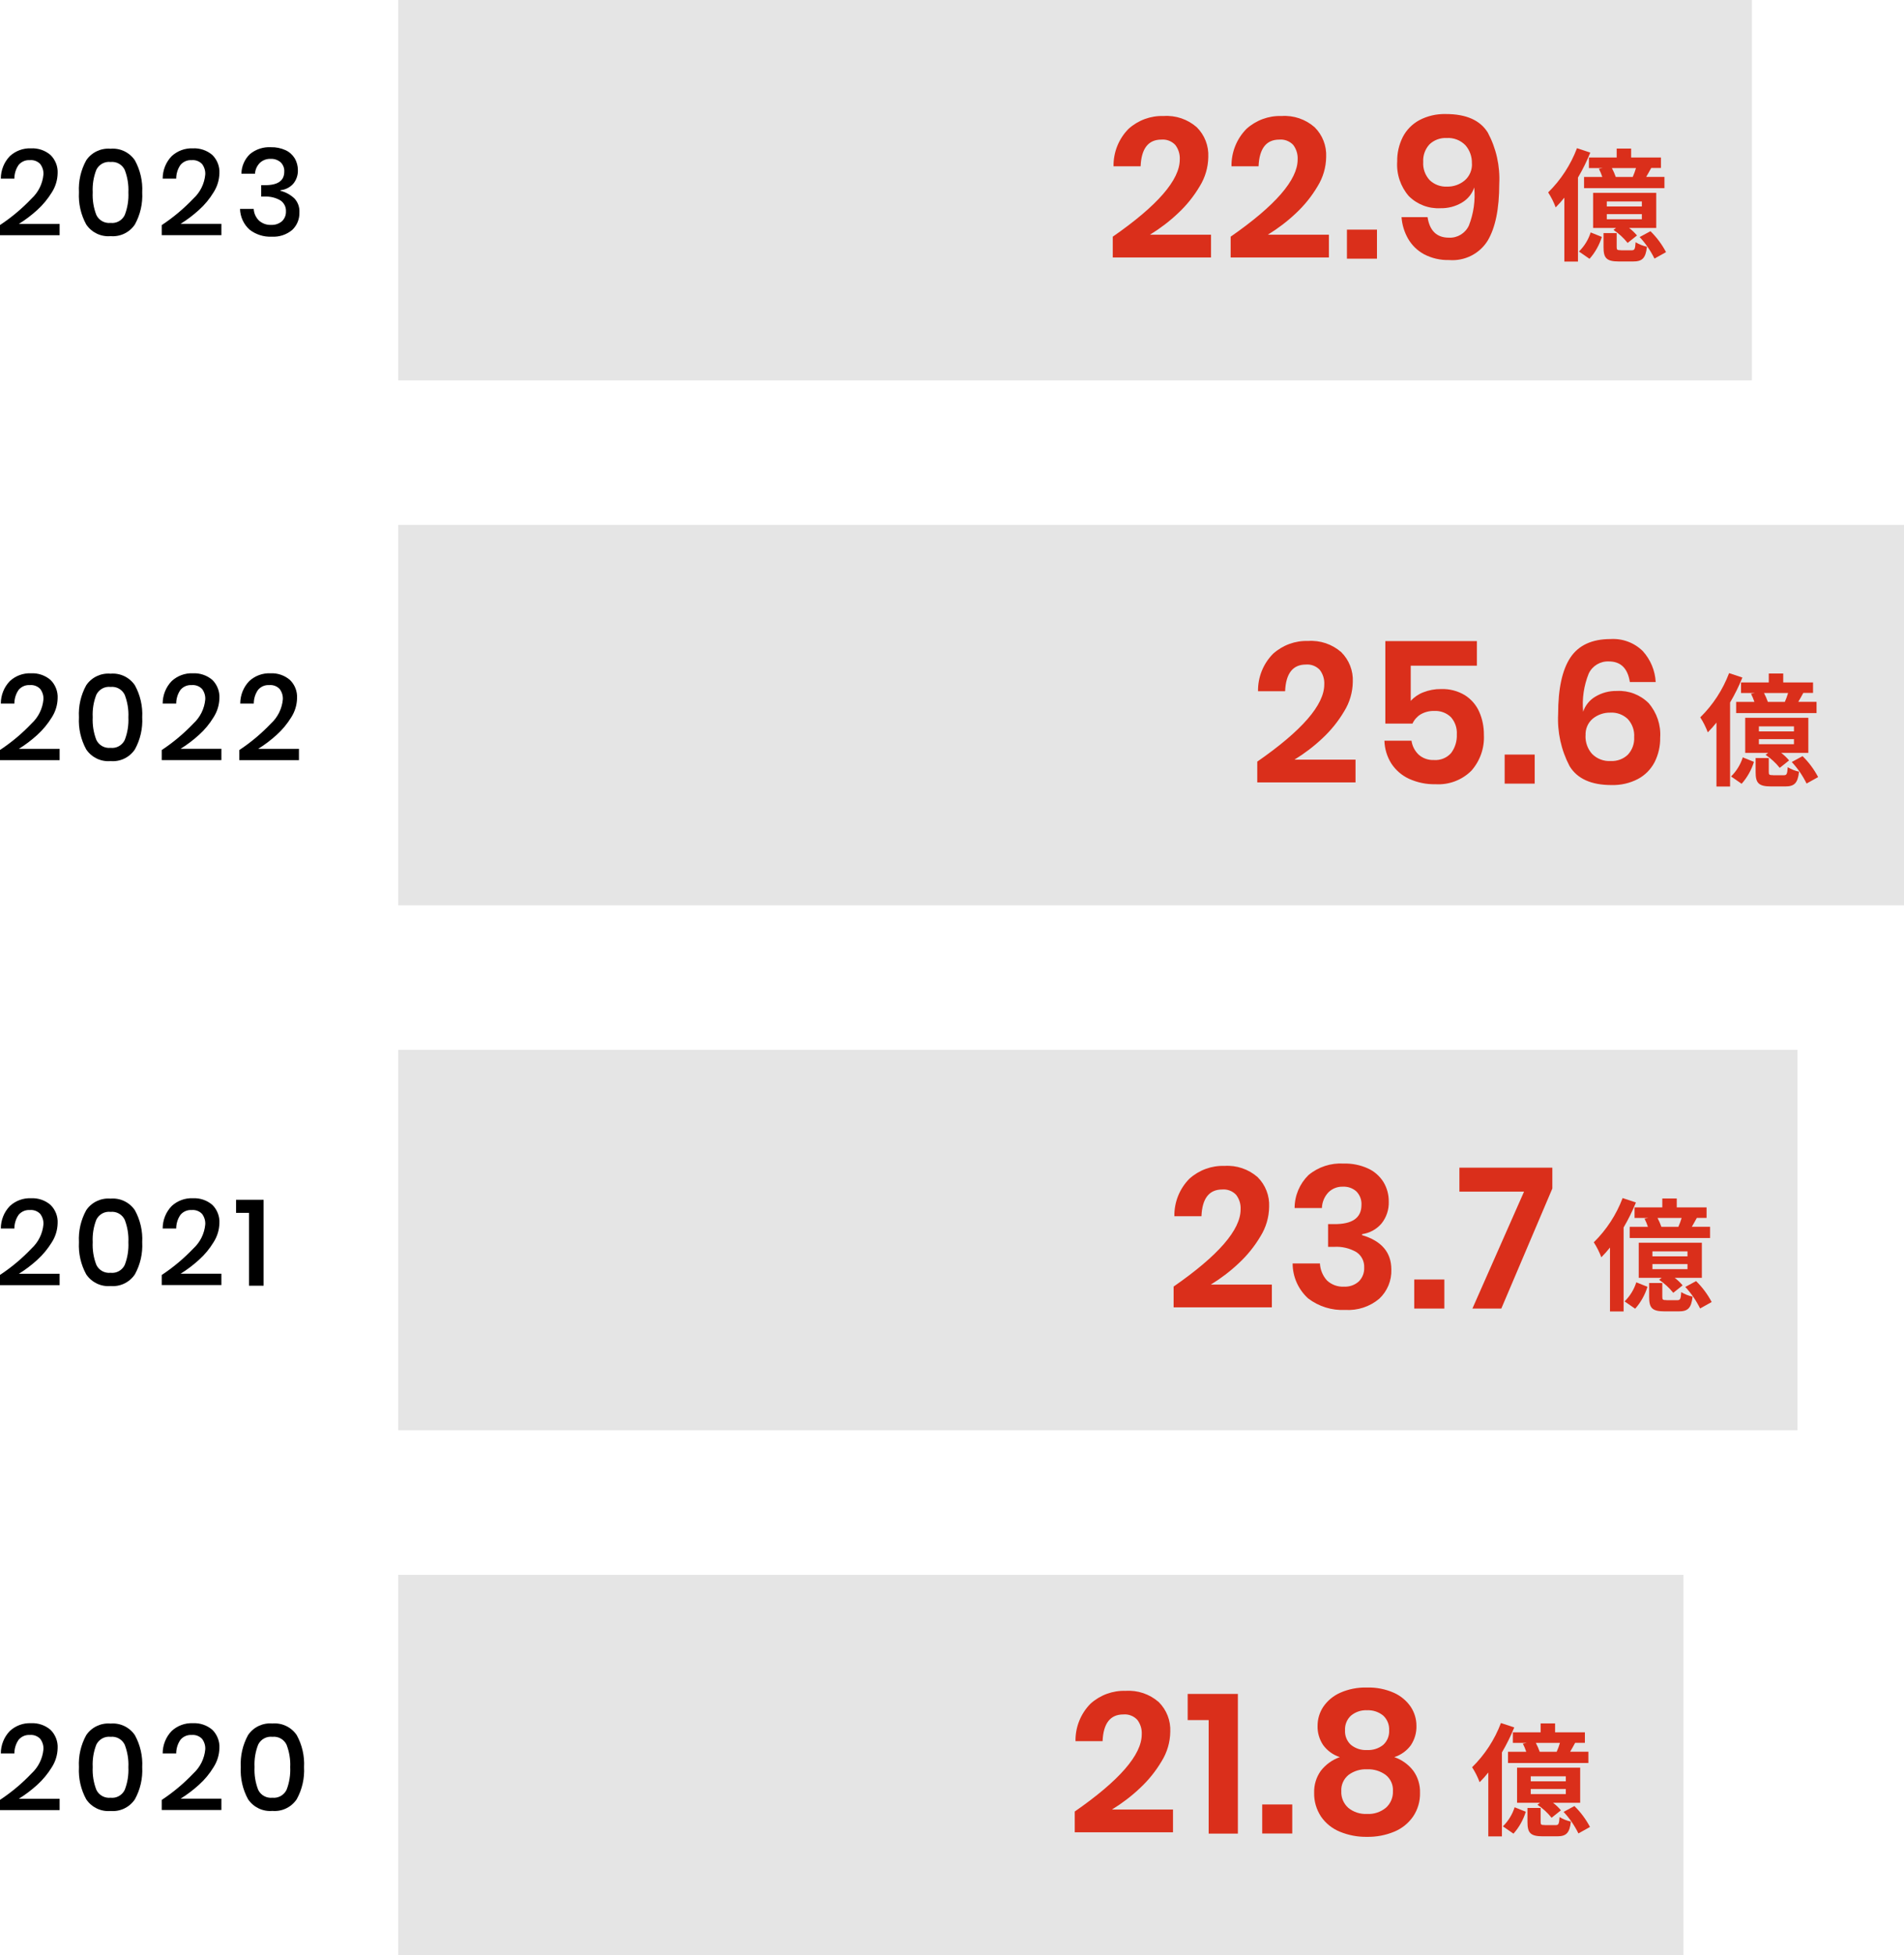 <?xml version="1.0" encoding="UTF-8"?><svg id="b" xmlns="http://www.w3.org/2000/svg" width="250.36" height="257" viewBox="0 0 250.36 257"><defs><style>.u{fill:#e5e5e5;}.v{fill:#da2f1b;}</style></defs><g id="c"><g id="d"><path id="e" d="M0,29.58c1.51-1,2.9-2.16,4.15-3.48.89-.82,1.45-1.95,1.56-3.16.03-.5-.12-.98-.42-1.38-.35-.37-.86-.56-1.37-.51-.56-.04-1.11.2-1.47.63-.37.53-.56,1.16-.56,1.8H.11c0-1.1.42-2.17,1.19-2.96.75-.69,1.74-1.06,2.76-1.02.94-.05,1.87.26,2.58.87.64.63.99,1.51.94,2.41-.02.89-.28,1.75-.76,2.5-.53.86-1.17,1.64-1.92,2.32-.75.68-1.56,1.3-2.42,1.83h5.36v1.49H0v-1.34ZM10.38,25.28c-.08,1.47.25,2.94.96,4.23.71,1.05,1.93,1.64,3.2,1.53,1.27.11,2.49-.48,3.2-1.54.71-1.29,1.04-2.75.96-4.22.08-1.46-.26-2.92-.96-4.2-.71-1.05-1.93-1.64-3.2-1.53-1.26-.11-2.49.47-3.2,1.52-.71,1.28-1.04,2.74-.96,4.2h0ZM16.88,25.28c.05,1.02-.11,2.04-.48,2.99-.34.7-1.08,1.12-1.86,1.03-.78.08-1.53-.33-1.87-1.04-.37-.95-.53-1.97-.48-2.99-.05-1.01.11-2.02.48-2.96.35-.7,1.1-1.11,1.87-1.02.78-.08,1.52.33,1.86,1.04.36.94.53,1.95.48,2.95h0ZM21.28,29.58c1.51-1,2.9-2.17,4.15-3.48.89-.82,1.45-1.95,1.56-3.16.03-.49-.12-.98-.42-1.38-.35-.37-.86-.56-1.37-.51-.56-.04-1.11.2-1.47.63-.37.53-.56,1.16-.56,1.8h-1.78c0-1.1.42-2.17,1.19-2.96.75-.69,1.74-1.06,2.76-1.02.94-.05,1.87.26,2.58.87.64.63.98,1.51.93,2.4-.02.89-.28,1.75-.76,2.5-.52.86-1.17,1.65-1.92,2.32-.75.68-1.56,1.3-2.42,1.83h5.36v1.49h-7.84v-1.34ZM35.63,19.35c.66-.02,1.32.12,1.92.39.5.23.92.61,1.21,1.08.27.47.41,1,.41,1.54.02.65-.19,1.28-.6,1.78-.43.49-1.04.8-1.69.86v.08c.69.17,1.32.52,1.83,1,.46.49.7,1.16.66,1.83.03.87-.31,1.71-.94,2.31-.75.63-1.72.95-2.7.89-1.05.05-2.08-.28-2.91-.92-.78-.7-1.23-1.68-1.26-2.73h1.8c.03.58.28,1.12.69,1.53.44.39,1.01.6,1.6.57.53.03,1.05-.15,1.45-.5.34-.34.52-.8.5-1.28.03-.57-.25-1.12-.73-1.44-.64-.37-1.37-.54-2.1-.5h-.43v-1.5h.43c1.74.02,2.61-.57,2.61-1.78.03-.46-.15-.91-.48-1.23-.36-.31-.83-.47-1.31-.45-.51-.02-1.01.16-1.39.5-.4.39-.64.91-.67,1.46h-1.79c.02-.98.42-1.91,1.12-2.58.78-.65,1.77-.97,2.78-.91Z"/><path id="f" d="M0,98.58c1.51-1,2.9-2.16,4.15-3.48.89-.82,1.45-1.95,1.56-3.16.03-.5-.12-.98-.42-1.38-.35-.37-.86-.56-1.37-.51-.56-.04-1.11.2-1.47.63-.37.53-.56,1.16-.56,1.8H.11c0-1.1.42-2.17,1.19-2.96.75-.69,1.74-1.06,2.76-1.02.94-.05,1.87.26,2.58.87.64.63.99,1.51.94,2.41-.02.89-.28,1.75-.76,2.5-.53.86-1.17,1.64-1.92,2.32-.75.68-1.56,1.3-2.42,1.83h5.36v1.49H0v-1.34ZM10.38,94.28c-.08,1.47.25,2.94.96,4.23.71,1.05,1.93,1.64,3.2,1.53,1.27.11,2.49-.48,3.2-1.54.71-1.29,1.04-2.75.96-4.22.08-1.46-.26-2.92-.96-4.2-.71-1.05-1.93-1.64-3.2-1.53-1.26-.11-2.49.47-3.2,1.52-.71,1.28-1.04,2.74-.96,4.2h0ZM16.88,94.28c.05,1.02-.11,2.04-.48,2.99-.34.7-1.08,1.12-1.86,1.03-.78.08-1.53-.33-1.87-1.04-.37-.95-.53-1.97-.48-2.99-.05-1.01.11-2.02.48-2.96.35-.7,1.1-1.11,1.87-1.02.78-.08,1.52.33,1.86,1.04.36.94.53,1.95.48,2.95h0ZM21.28,98.58c1.51-1,2.9-2.17,4.15-3.48.89-.82,1.45-1.95,1.56-3.16.03-.49-.12-.98-.42-1.38-.35-.37-.86-.56-1.37-.51-.56-.04-1.11.2-1.47.63-.37.53-.56,1.16-.56,1.8h-1.78c0-1.1.42-2.17,1.19-2.96.75-.69,1.74-1.06,2.76-1.02.94-.05,1.87.26,2.58.87.64.63.98,1.51.93,2.4-.02.89-.28,1.75-.76,2.5-.52.86-1.17,1.65-1.92,2.32-.75.68-1.56,1.3-2.42,1.83h5.36v1.49h-7.84v-1.34ZM31.48,98.58c1.51-1,2.9-2.17,4.15-3.48.89-.82,1.45-1.95,1.56-3.16.03-.5-.12-.98-.42-1.38-.35-.37-.86-.56-1.37-.51-.56-.04-1.11.2-1.47.63-.37.53-.56,1.16-.56,1.8h-1.78c0-1.1.42-2.17,1.19-2.96.75-.69,1.74-1.06,2.76-1.02.94-.05,1.87.26,2.58.87.65.63.99,1.51.94,2.41-.02.89-.28,1.75-.76,2.5-.53.86-1.18,1.65-1.93,2.32-.75.68-1.56,1.3-2.42,1.83h5.36v1.49h-7.84v-1.34Z"/><path id="g" d="M0,167.58c1.51-1,2.9-2.16,4.15-3.48.89-.82,1.45-1.95,1.56-3.16.03-.5-.12-.98-.42-1.38-.35-.37-.86-.56-1.37-.51-.56-.04-1.11.2-1.47.63-.37.53-.56,1.16-.56,1.8H.11c0-1.1.42-2.17,1.19-2.96.75-.69,1.74-1.06,2.76-1.02.94-.05,1.87.26,2.58.87.64.63.99,1.51.94,2.41-.02.89-.28,1.75-.76,2.5-.53.86-1.17,1.64-1.92,2.32-.75.68-1.56,1.3-2.42,1.83h5.36v1.49H0v-1.34ZM10.38,163.28c-.08,1.47.25,2.94.96,4.23.71,1.05,1.93,1.64,3.2,1.53,1.27.11,2.49-.48,3.2-1.54.71-1.29,1.04-2.75.96-4.22.08-1.46-.26-2.92-.96-4.2-.71-1.05-1.93-1.64-3.2-1.53-1.26-.11-2.49.47-3.2,1.52-.71,1.28-1.04,2.74-.96,4.2h0ZM16.88,163.28c.05,1.02-.11,2.04-.48,2.99-.34.7-1.08,1.12-1.86,1.03-.78.08-1.53-.33-1.87-1.04-.37-.95-.53-1.97-.48-2.99-.05-1.01.11-2.02.48-2.96.35-.7,1.1-1.11,1.87-1.02.78-.08,1.52.33,1.86,1.04.36.94.53,1.95.48,2.95h0ZM21.28,167.58c1.51-1,2.9-2.17,4.15-3.48.89-.82,1.45-1.95,1.56-3.16.03-.49-.12-.98-.42-1.38-.35-.37-.86-.56-1.37-.51-.56-.04-1.11.2-1.47.63-.37.53-.56,1.16-.56,1.8h-1.78c0-1.1.42-2.17,1.19-2.96.75-.69,1.74-1.06,2.76-1.02.94-.05,1.87.26,2.58.87.64.63.98,1.51.93,2.4-.02.89-.28,1.75-.76,2.5-.52.86-1.17,1.65-1.92,2.32-.75.68-1.56,1.3-2.42,1.83h5.36v1.49h-7.84v-1.34ZM31.04,159.42v-1.72h3.62v11.3h-1.92v-9.58h-1.7Z"/><path id="h" d="M0,236.58c1.51-1,2.9-2.16,4.15-3.48.89-.82,1.45-1.95,1.56-3.16.03-.5-.12-.98-.42-1.38-.35-.37-.86-.56-1.37-.51-.56-.04-1.11.2-1.47.63-.37.53-.56,1.16-.56,1.8H.11c0-1.1.42-2.17,1.19-2.96.75-.69,1.74-1.06,2.76-1.02.94-.05,1.87.26,2.58.87.64.63.99,1.51.94,2.41-.02.89-.28,1.75-.76,2.5-.53.86-1.17,1.64-1.92,2.32-.75.68-1.56,1.3-2.42,1.83h5.36v1.49H0v-1.34ZM10.38,232.28c-.08,1.47.25,2.94.96,4.23.71,1.05,1.93,1.64,3.2,1.53,1.27.11,2.49-.48,3.2-1.54.71-1.29,1.04-2.75.96-4.22.08-1.46-.26-2.92-.96-4.2-.71-1.05-1.93-1.64-3.2-1.53-1.26-.11-2.49.47-3.2,1.52-.71,1.28-1.04,2.74-.96,4.2h0ZM16.88,232.28c.05,1.02-.11,2.04-.48,2.99-.34.7-1.08,1.12-1.86,1.03-.78.08-1.53-.33-1.87-1.04-.37-.95-.53-1.97-.48-2.99-.05-1.01.11-2.02.48-2.96.35-.7,1.1-1.11,1.87-1.02.78-.08,1.52.33,1.86,1.04.36.94.53,1.95.48,2.95h0ZM21.28,236.58c1.51-1,2.9-2.17,4.15-3.48.89-.82,1.45-1.95,1.56-3.16.03-.49-.12-.98-.42-1.38-.35-.37-.86-.56-1.37-.51-.56-.04-1.11.2-1.47.63-.37.53-.56,1.16-.56,1.8h-1.78c0-1.1.42-2.17,1.19-2.96.75-.69,1.74-1.06,2.76-1.02.94-.05,1.87.26,2.58.87.64.63.98,1.51.93,2.4-.02.89-.28,1.75-.76,2.5-.52.86-1.17,1.65-1.92,2.32-.75.68-1.56,1.3-2.42,1.83h5.36v1.49h-7.84v-1.34ZM31.66,232.27c-.08,1.47.25,2.94.96,4.23.71,1.05,1.93,1.64,3.2,1.53,1.27.11,2.49-.48,3.2-1.54.71-1.29,1.04-2.75.96-4.22.08-1.46-.26-2.92-.96-4.2-.71-1.05-1.93-1.64-3.2-1.53-1.26-.11-2.49.47-3.2,1.52-.71,1.29-1.04,2.74-.96,4.21ZM38.16,232.27c.05,1.02-.11,2.04-.48,2.99-.34.7-1.08,1.12-1.86,1.04-.78.08-1.53-.33-1.87-1.04-.37-.95-.53-1.97-.48-2.99-.05-1.01.11-2.02.48-2.96.35-.7,1.1-1.11,1.87-1.02.78-.08,1.52.33,1.86,1.04.36.94.53,1.95.48,2.95Z"/><path id="i" class="u" d="M52.36,0h178v50H52.36V0Z"/><path id="j" class="u" d="M52.36,69h198v50H52.36v-50Z"/><path id="k" class="u" d="M52.36,138h184v50H52.36v-50Z"/><path id="l" class="u" d="M52.36,207h169v50H52.36v-50Z"/><path id="m" class="v" d="M146.32,31.11c5.88-4.08,8.81-7.46,8.81-10.14.04-.69-.17-1.37-.59-1.92-.47-.5-1.15-.76-1.83-.7-1.72,0-2.63,1.17-2.73,3.51h-3.56c-.03-1.84.68-3.62,1.98-4.93,1.26-1.13,2.91-1.74,4.6-1.68,1.59-.11,3.16.42,4.36,1.47,1.04,1.03,1.59,2.45,1.52,3.91-.02,1.37-.41,2.7-1.13,3.86-.78,1.32-1.75,2.52-2.87,3.56-1.12,1.06-2.35,1.99-3.67,2.8h8.03v2.99h-12.92v-2.73ZM161.82,31.11c5.87-4.08,8.81-7.46,8.81-10.14.04-.69-.17-1.37-.58-1.92-.47-.5-1.15-.76-1.83-.7-1.72,0-2.63,1.17-2.73,3.51h-3.56c-.03-1.84.68-3.62,1.98-4.93,1.26-1.13,2.91-1.74,4.6-1.68,1.59-.11,3.15.42,4.35,1.47,1.04,1.03,1.59,2.45,1.52,3.91-.02,1.37-.41,2.7-1.13,3.86-.78,1.32-1.75,2.52-2.87,3.56-1.12,1.06-2.35,1.99-3.67,2.8h8.03v2.99h-12.92v-2.74ZM181.06,30.18v3.82h-3.95v-3.82h3.95ZM187.71,28.54c.28,1.8,1.21,2.7,2.81,2.7,1.12.06,2.16-.58,2.63-1.6.62-1.59.86-3.3.7-5-.28.84-.86,1.55-1.62,1.99-.85.51-1.83.76-2.82.74-1.56.08-3.07-.5-4.17-1.6-1.08-1.25-1.63-2.88-1.52-4.54-.02-1.11.23-2.21.73-3.21.48-.94,1.24-1.71,2.17-2.22,1.08-.57,2.28-.84,3.5-.81,2.67,0,4.5.81,5.51,2.43,1.11,2.07,1.63,4.4,1.51,6.75,0,3.28-.51,5.76-1.52,7.46-1.08,1.74-3.05,2.72-5.09,2.55-1.13.03-2.26-.23-3.26-.75-.88-.47-1.61-1.18-2.11-2.04-.5-.87-.8-1.85-.87-2.85h3.43ZM193.54,21.49c.03-.88-.27-1.74-.85-2.4-.65-.67-1.56-1.01-2.48-.95-.83-.04-1.64.26-2.24.83-.58.63-.88,1.46-.83,2.31-.06.88.25,1.75.85,2.4.61.58,1.43.89,2.28.85.84.02,1.65-.26,2.3-.79.66-.55,1.02-1.39.98-2.25Z"/><path id="n" class="v" d="M212.46,23.26c-.14-.4-.31-.79-.51-1.17h3.17c-.12.4-.26.79-.43,1.17h-2.23ZM208.93,20.71v1.38h1.82l-.51.1c.18.34.33.7.45,1.07h-2.4v1.47h10.57v-1.48h-2.4c.21-.35.43-.75.66-1.17h1.28v-1.38h-3.92v-1.17h-1.9v1.17h-3.65ZM215.89,27.14h-4.61v-.66h4.61v.66ZM215.89,28.82h-4.61v-.67h4.61v.67ZM217.78,25.35h-8.3v4.61h3.02l-.34.26c.7.47,1.33,1.05,1.86,1.71l1.23-.98c-.31-.37-.66-.7-1.04-.99h3.57v-4.61ZM207.36,19.48c-.83,2.19-2.12,4.17-3.79,5.81.4.62.73,1.28.99,1.97.4-.4.78-.83,1.14-1.28v8.4h1.79v-11.04c.62-1.05,1.16-2.15,1.62-3.28l-1.74-.58ZM209.01,34.02c.74-.83,1.29-1.82,1.62-2.88l-1.47-.59c-.3.95-.83,1.81-1.54,2.51l1.39.96ZM213.14,32.89c-.5,0-.56-.05-.56-.43v-1.82h-1.73v1.84c0,1.43.37,1.89,2.03,1.89h1.86c1.18,0,1.65-.4,1.82-1.94-.53-.11-1.03-.31-1.49-.59-.06.93-.14,1.06-.53,1.06h-1.41ZM215.6,31.16c.79.84,1.44,1.8,1.95,2.83l1.52-.85c-.54-1.02-1.23-1.95-2.05-2.75l-1.42.77Z"/><path id="o" class="v" d="M165.32,100.11c5.88-4.08,8.81-7.46,8.81-10.14.04-.69-.17-1.37-.59-1.92-.47-.5-1.15-.76-1.83-.7-1.72,0-2.63,1.17-2.73,3.51h-3.56c-.03-1.84.68-3.62,1.98-4.93,1.26-1.13,2.91-1.74,4.6-1.68,1.59-.11,3.16.42,4.36,1.47,1.04,1.03,1.59,2.45,1.52,3.91-.02,1.37-.41,2.7-1.13,3.86-.78,1.32-1.75,2.52-2.87,3.56-1.12,1.06-2.35,1.99-3.67,2.8h8.03v2.99h-12.92v-2.73ZM194.21,87.5h-8.71v4.63c.45-.5,1.02-.89,1.65-1.13.74-.29,1.53-.44,2.33-.43,1.11-.04,2.21.24,3.16.82.83.53,1.48,1.29,1.87,2.18.42.95.62,1.99.61,3.03.09,1.73-.51,3.42-1.65,4.71-1.25,1.24-2.97,1.88-4.72,1.77-1.2.03-2.39-.22-3.49-.72-.94-.44-1.74-1.13-2.31-2-.57-.9-.88-1.94-.91-3h3.56c.1.71.44,1.36.96,1.85.55.48,1.27.72,2,.69.85.06,1.69-.28,2.25-.92.53-.71.79-1.58.75-2.46.05-.83-.23-1.64-.78-2.26-.59-.57-1.39-.86-2.21-.81-.62-.02-1.23.14-1.77.45-.47.29-.84.71-1.07,1.21h-3.57v-10.84h12.04v3.22ZM201.8,99.18v3.82h-3.95v-3.82h3.95ZM214.31,89.64c-.28-1.8-1.2-2.7-2.76-2.7-1.13-.05-2.17.58-2.65,1.6-.64,1.59-.89,3.3-.73,5.01.28-.84.86-1.55,1.62-1.99.85-.51,1.83-.76,2.82-.74,1.56-.08,3.07.5,4.17,1.6,1.08,1.25,1.63,2.88,1.52,4.53.02,1.12-.23,2.22-.73,3.22-.49.94-1.24,1.71-2.17,2.21-1.08.57-2.28.84-3.5.81-2.67,0-4.5-.83-5.51-2.48-1.11-2.11-1.63-4.47-1.51-6.85,0-3.35.54-5.82,1.62-7.44,1.08-1.61,2.84-2.42,5.26-2.42,1.58-.1,3.13.47,4.26,1.59,1.01,1.12,1.61,2.55,1.69,4.06h-3.43ZM208.48,96.68c-.03.88.27,1.74.85,2.4.65.67,1.56,1.01,2.48.95.83.04,1.64-.26,2.24-.83.58-.63.88-1.46.83-2.31.06-.88-.25-1.74-.85-2.39-.61-.57-1.43-.88-2.27-.83-.84-.02-1.66.26-2.31.78-.66.55-1.01,1.38-.96,2.24Z"/><path id="p" class="v" d="M232.46,92.26c-.14-.4-.31-.79-.51-1.17h3.17c-.12.4-.26.79-.43,1.17h-2.23ZM228.93,89.71v1.38h1.82l-.51.1c.18.34.33.7.45,1.07h-2.4v1.47h10.57v-1.48h-2.4c.21-.35.43-.75.66-1.17h1.28v-1.38h-3.92v-1.17h-1.9v1.17h-3.65ZM235.89,96.14h-4.61v-.66h4.61v.66ZM235.89,97.82h-4.61v-.67h4.61v.67ZM237.78,94.35h-8.3v4.61h3.02l-.34.26c.7.47,1.33,1.05,1.86,1.71l1.23-.98c-.31-.37-.66-.7-1.04-.99h3.57v-4.61ZM227.36,88.48c-.83,2.19-2.12,4.17-3.79,5.81.4.62.73,1.28.99,1.97.4-.4.78-.83,1.14-1.28v8.4h1.79v-11.04c.62-1.05,1.16-2.15,1.62-3.28l-1.74-.58ZM229.01,103.02c.74-.83,1.29-1.82,1.62-2.88l-1.47-.59c-.3.95-.83,1.81-1.54,2.51l1.39.96ZM233.14,101.89c-.5,0-.56-.05-.56-.43v-1.82h-1.73v1.84c0,1.43.37,1.89,2.03,1.89h1.86c1.18,0,1.65-.4,1.82-1.94-.53-.11-1.03-.31-1.49-.59-.06.93-.14,1.06-.53,1.06h-1.41ZM235.6,100.16c.79.84,1.44,1.8,1.95,2.83l1.52-.85c-.54-1.02-1.23-1.95-2.05-2.75l-1.42.77Z"/><path id="q" class="v" d="M154.32,169.11c5.88-4.08,8.81-7.46,8.81-10.14.04-.69-.17-1.37-.59-1.92-.47-.5-1.15-.76-1.83-.7-1.72,0-2.63,1.17-2.73,3.51h-3.56c-.03-1.84.68-3.62,1.98-4.93,1.26-1.13,2.91-1.74,4.6-1.68,1.59-.11,3.16.42,4.36,1.47,1.04,1.03,1.59,2.45,1.52,3.91-.02,1.37-.41,2.7-1.13,3.86-.78,1.32-1.75,2.52-2.87,3.56-1.12,1.06-2.35,1.99-3.67,2.8h8.03v2.99h-12.92v-2.73ZM176.68,152.94c1.11-.03,2.2.19,3.21.65.84.38,1.54,1.01,2.03,1.79.46.77.7,1.65.69,2.55.04,1.05-.3,2.08-.96,2.9-.65.76-1.56,1.25-2.55,1.39v.13c2.57.76,3.85,2.27,3.85,4.52.05,1.45-.53,2.85-1.59,3.84-1.25,1.05-2.85,1.57-4.47,1.47-1.76.09-3.49-.45-4.89-1.52-1.29-1.18-2.03-2.84-2.03-4.59h3.59c.04.83.37,1.62.92,2.23.6.57,1.42.87,2.25.82.72.04,1.42-.21,1.95-.69.47-.48.73-1.13.7-1.81.04-.81-.34-1.58-1.01-2.03-.9-.53-1.95-.77-2.99-.7h-.75v-2.99h.75c2.43.03,3.64-.81,3.64-2.52.04-.65-.2-1.29-.65-1.76-.48-.44-1.12-.67-1.77-.64-.72-.03-1.41.24-1.92.74-.53.56-.84,1.3-.86,2.07h-3.59c0-1.63.66-3.19,1.82-4.33,1.29-1.08,2.95-1.62,4.63-1.52ZM189.92,168.18v3.82h-3.96v-3.82h3.96ZM204.12,156.22l-6.71,15.78h-3.8l6.79-15.37h-8.5v-3.15h12.22v2.73Z"/><path id="r" class="v" d="M218.46,161.26c-.14-.4-.31-.79-.51-1.17h3.17c-.12.4-.26.79-.43,1.17h-2.23ZM214.93,158.71v1.38h1.82l-.51.1c.18.34.33.7.45,1.07h-2.4v1.47h10.57v-1.48h-2.4c.21-.35.43-.75.66-1.17h1.28v-1.38h-3.92v-1.17h-1.9v1.17h-3.65ZM221.89,165.14h-4.61v-.66h4.61v.66ZM221.89,166.82h-4.61v-.67h4.61v.67ZM223.78,163.35h-8.3v4.61h3.02l-.34.26c.7.47,1.33,1.05,1.86,1.71l1.23-.98c-.31-.37-.66-.7-1.04-.99h3.57v-4.61ZM213.36,157.48c-.83,2.19-2.12,4.17-3.79,5.81.4.62.73,1.28.99,1.97.4-.4.78-.83,1.14-1.28v8.4h1.79v-11.04c.62-1.05,1.16-2.15,1.62-3.28l-1.74-.58ZM215.01,172.02c.74-.83,1.29-1.82,1.62-2.88l-1.47-.59c-.3.95-.83,1.81-1.54,2.51l1.39.96ZM219.14,170.89c-.5,0-.56-.05-.56-.43v-1.82h-1.73v1.84c0,1.43.37,1.89,2.03,1.89h1.86c1.18,0,1.65-.4,1.82-1.94-.53-.11-1.03-.31-1.49-.59-.06.93-.14,1.06-.53,1.06h-1.41ZM221.6,169.16c.79.84,1.44,1.8,1.95,2.83l1.52-.85c-.54-1.02-1.23-1.95-2.05-2.75l-1.42.77Z"/><path id="s" class="v" d="M141.32,238.11c5.88-4.08,8.81-7.46,8.81-10.14.04-.69-.17-1.37-.59-1.92-.47-.5-1.15-.76-1.83-.7-1.72,0-2.63,1.17-2.73,3.51h-3.56c-.03-1.84.68-3.62,1.98-4.93,1.26-1.13,2.91-1.74,4.6-1.68,1.59-.11,3.16.42,4.36,1.47,1.04,1.03,1.59,2.45,1.52,3.91-.02,1.37-.41,2.7-1.13,3.86-.78,1.32-1.75,2.52-2.87,3.56-1.12,1.06-2.35,1.99-3.67,2.8h8.03v2.99h-12.92v-2.73ZM156.17,226.08v-3.43h6.6v18.36h-3.84v-14.92h-2.76ZM169.92,237.18v3.82h-3.95v-3.82h3.95ZM173.25,226.83c0-.88.26-1.74.74-2.47.55-.81,1.32-1.45,2.21-1.85,1.12-.5,2.33-.73,3.55-.7,1.22-.03,2.43.2,3.55.7.89.4,1.66,1.04,2.21,1.85.48.73.74,1.59.74,2.47.03.91-.23,1.8-.73,2.56-.54.74-1.31,1.29-2.18,1.57.99.34,1.87.97,2.51,1.81.6.84.9,1.85.87,2.87.03,1.11-.29,2.21-.91,3.13-.62.89-1.48,1.58-2.48,1.99-1.13.47-2.35.7-3.58.68-1.23.02-2.44-.21-3.58-.68-1-.41-1.86-1.1-2.47-1.99-.61-.93-.93-2.02-.9-3.13-.03-1.03.28-2.04.87-2.87.64-.83,1.51-1.46,2.51-1.81-.88-.28-1.65-.84-2.2-1.59-.5-.75-.76-1.64-.73-2.55ZM176.86,227.43c-.04.73.24,1.43.78,1.92.6.48,1.34.72,2.11.68.77.04,1.53-.2,2.13-.68.54-.49.82-1.2.78-1.92.04-.73-.25-1.44-.79-1.94-.6-.48-1.35-.73-2.12-.69-.76-.04-1.5.21-2.09.69-.55.49-.84,1.21-.8,1.94h0ZM176.37,235.44c-.04.83.3,1.63.91,2.18.69.57,1.57.85,2.47.81.9.05,1.78-.24,2.48-.81.62-.55.96-1.35.93-2.18.05-.83-.3-1.63-.95-2.14-.71-.52-1.58-.78-2.46-.74-.87-.04-1.73.22-2.43.74-.64.52-1,1.32-.95,2.14Z"/><path id="t" class="v" d="M202.46,230.26c-.14-.4-.31-.79-.51-1.17h3.17c-.12.4-.26.79-.43,1.17h-2.23ZM198.93,227.71v1.38h1.82l-.51.1c.18.34.33.7.45,1.07h-2.4v1.47h10.57v-1.48h-2.4c.21-.35.43-.75.66-1.17h1.28v-1.38h-3.92v-1.17h-1.9v1.17h-3.65ZM205.89,234.14h-4.61v-.66h4.61v.66ZM205.89,235.82h-4.61v-.67h4.61v.67ZM207.78,232.35h-8.3v4.61h3.02l-.34.26c.7.47,1.33,1.05,1.86,1.71l1.23-.98c-.31-.37-.66-.7-1.04-.99h3.57v-4.61ZM197.36,226.48c-.83,2.19-2.12,4.17-3.79,5.81.4.62.73,1.28.99,1.97.4-.4.78-.83,1.14-1.28v8.4h1.79v-11.04c.62-1.05,1.16-2.15,1.62-3.28l-1.74-.58ZM199.01,241.02c.74-.83,1.29-1.82,1.62-2.88l-1.47-.59c-.3.95-.83,1.81-1.54,2.51l1.39.96ZM203.14,239.89c-.5,0-.56-.05-.56-.43v-1.82h-1.73v1.84c0,1.43.37,1.89,2.03,1.89h1.86c1.18,0,1.65-.4,1.82-1.94-.53-.11-1.03-.31-1.49-.59-.06.93-.14,1.06-.53,1.06h-1.41ZM205.6,238.16c.79.84,1.44,1.8,1.95,2.83l1.52-.85c-.54-1.02-1.23-1.95-2.05-2.75l-1.42.77Z"/></g></g></svg>